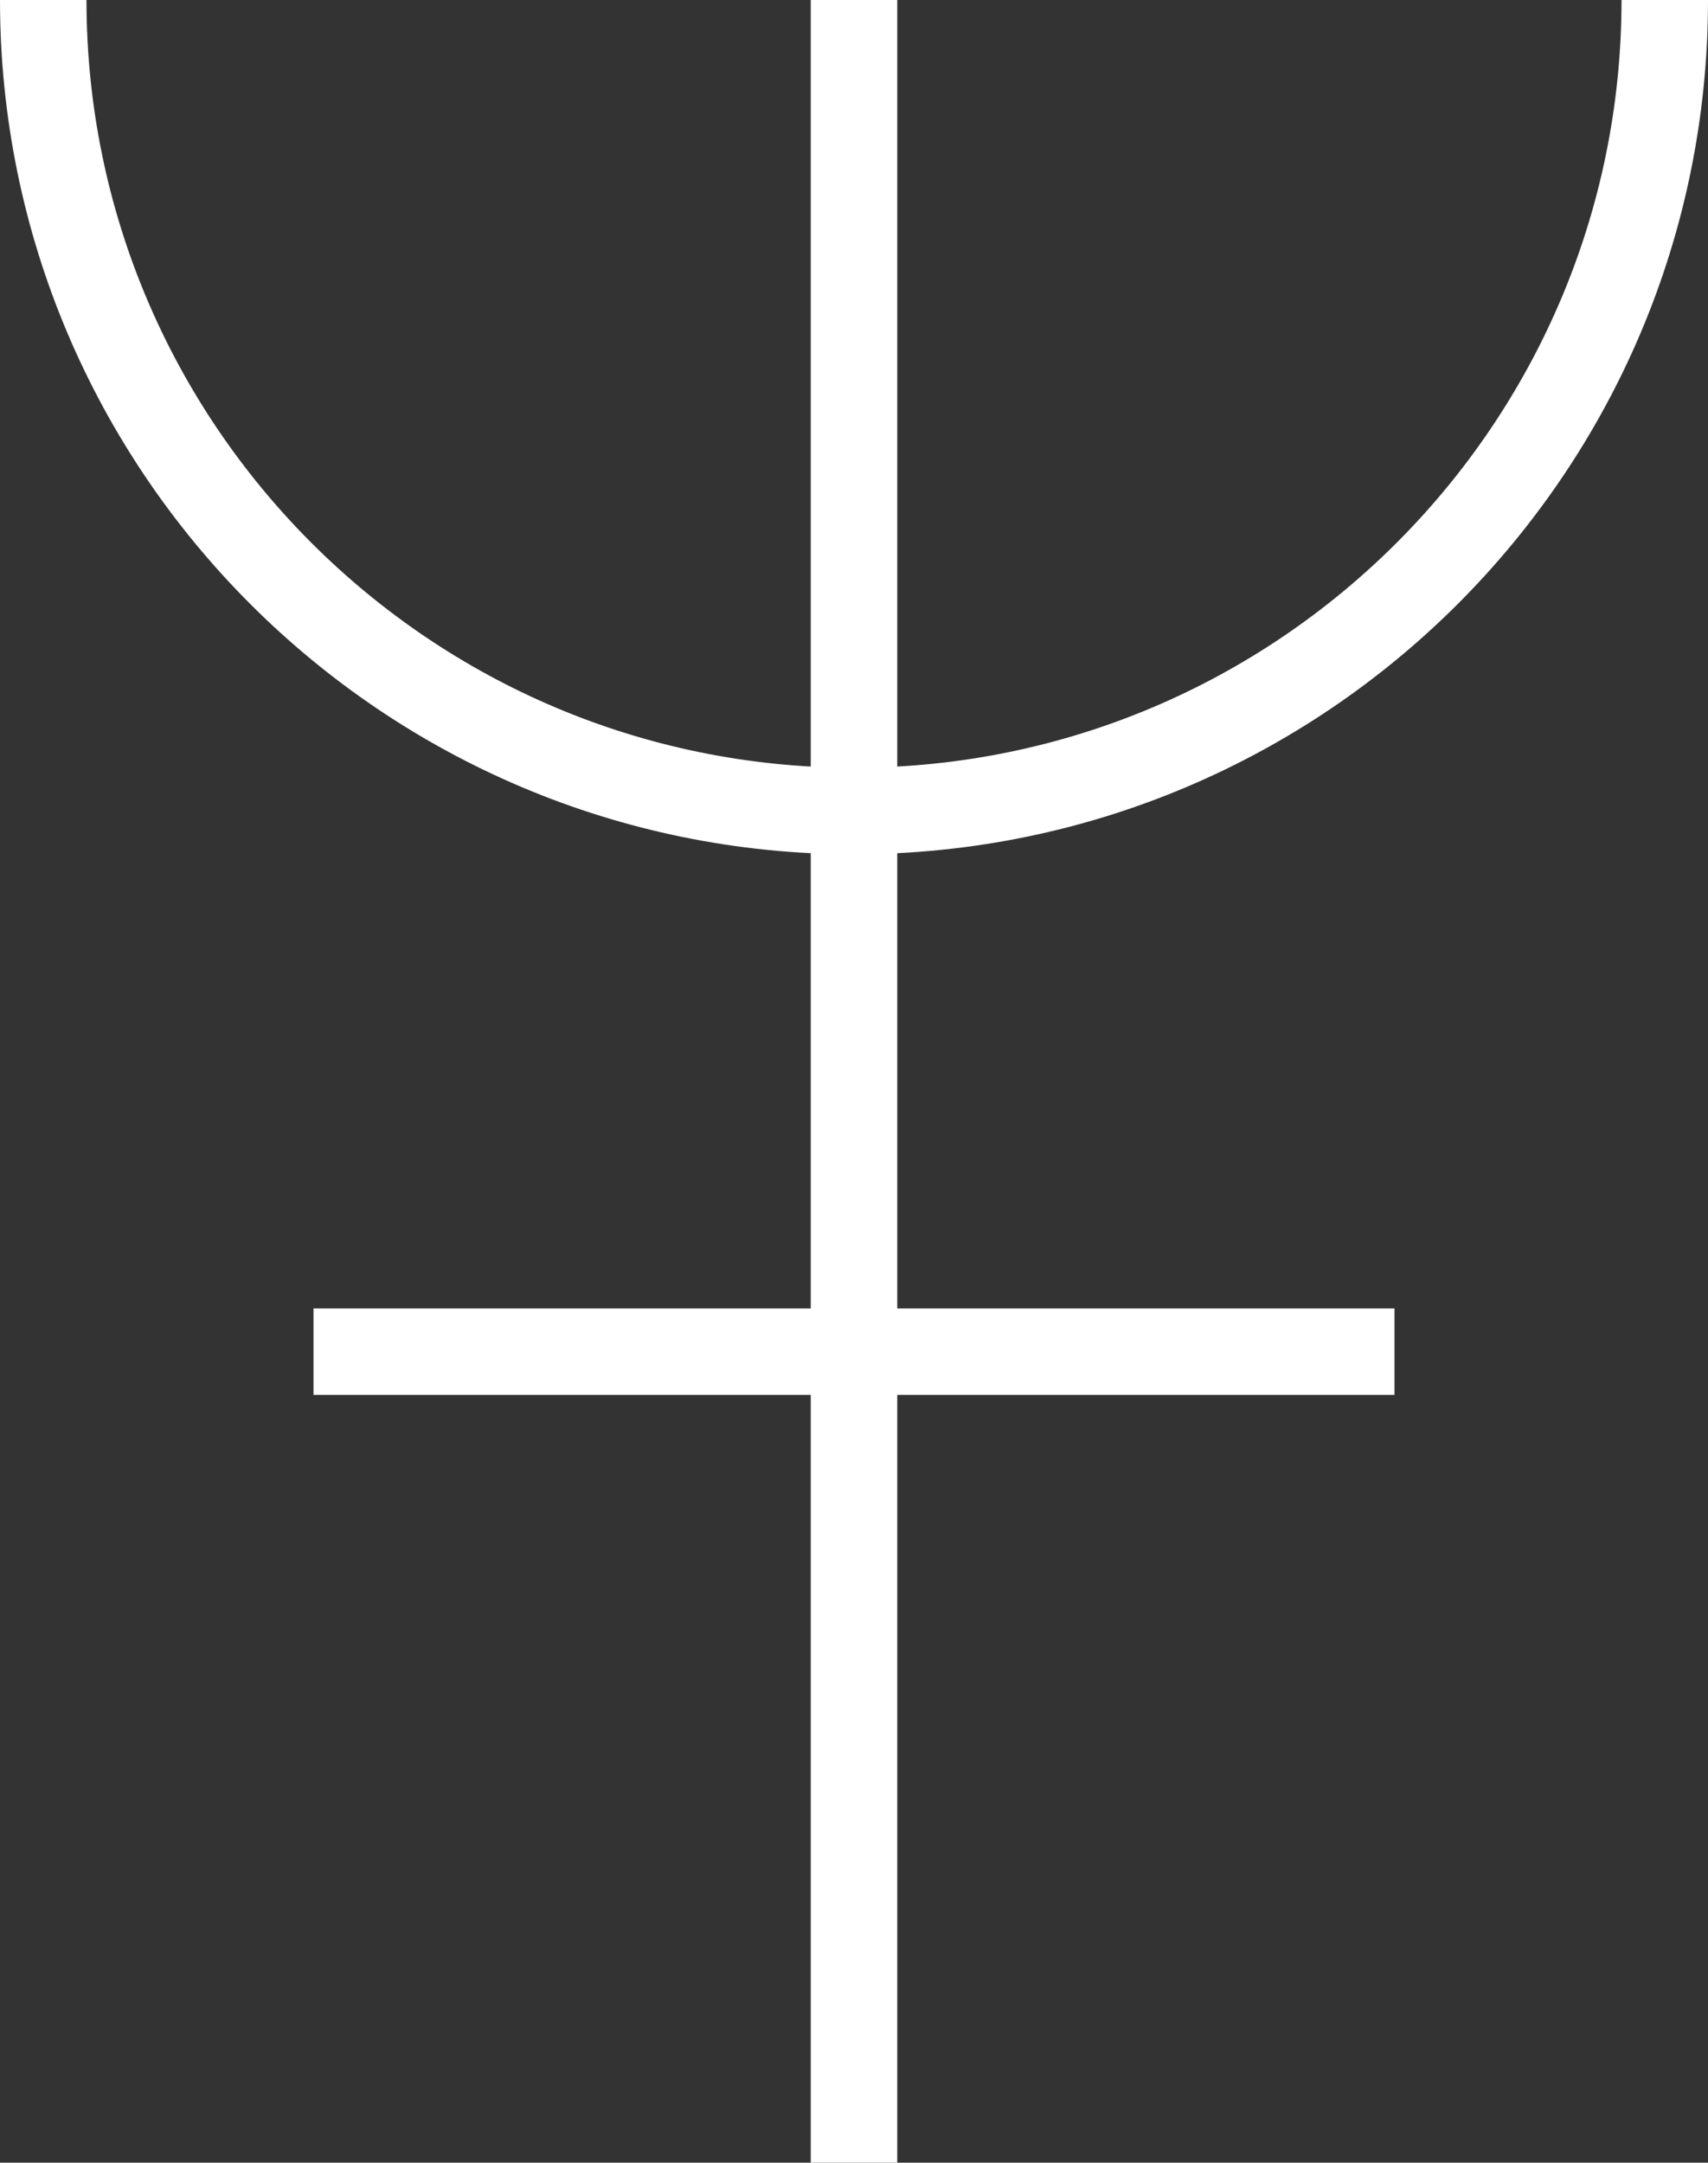 <?xml version="1.0" encoding="UTF-8"?>
<svg id="Layer_2" data-name="Layer 2" xmlns="http://www.w3.org/2000/svg" viewBox="0 0 79 100">
  <rect x="0" y="0" width="79" height="100" fill="#333333" stroke="none"/>
  <defs>
    <style>
      .cls-1 {
        fill: none;
        stroke: #fff;
        stroke-miterlimit: 1;
        stroke-width: 4px;
      }
    </style>
  </defs>
  <g id="Layer_1-2" data-name="Layer 1">
    <g id="surface1">
      <path class="cls-1" d="m39.5,100V0"/>
      <path class="cls-1" d="m14.5,62.5h50"/>
      <path class="cls-1" d="m2,0c0,20.7,16.8,37.5,37.5,37.5S77,20.7,77,0"/>
    </g>
  </g>
</svg>
